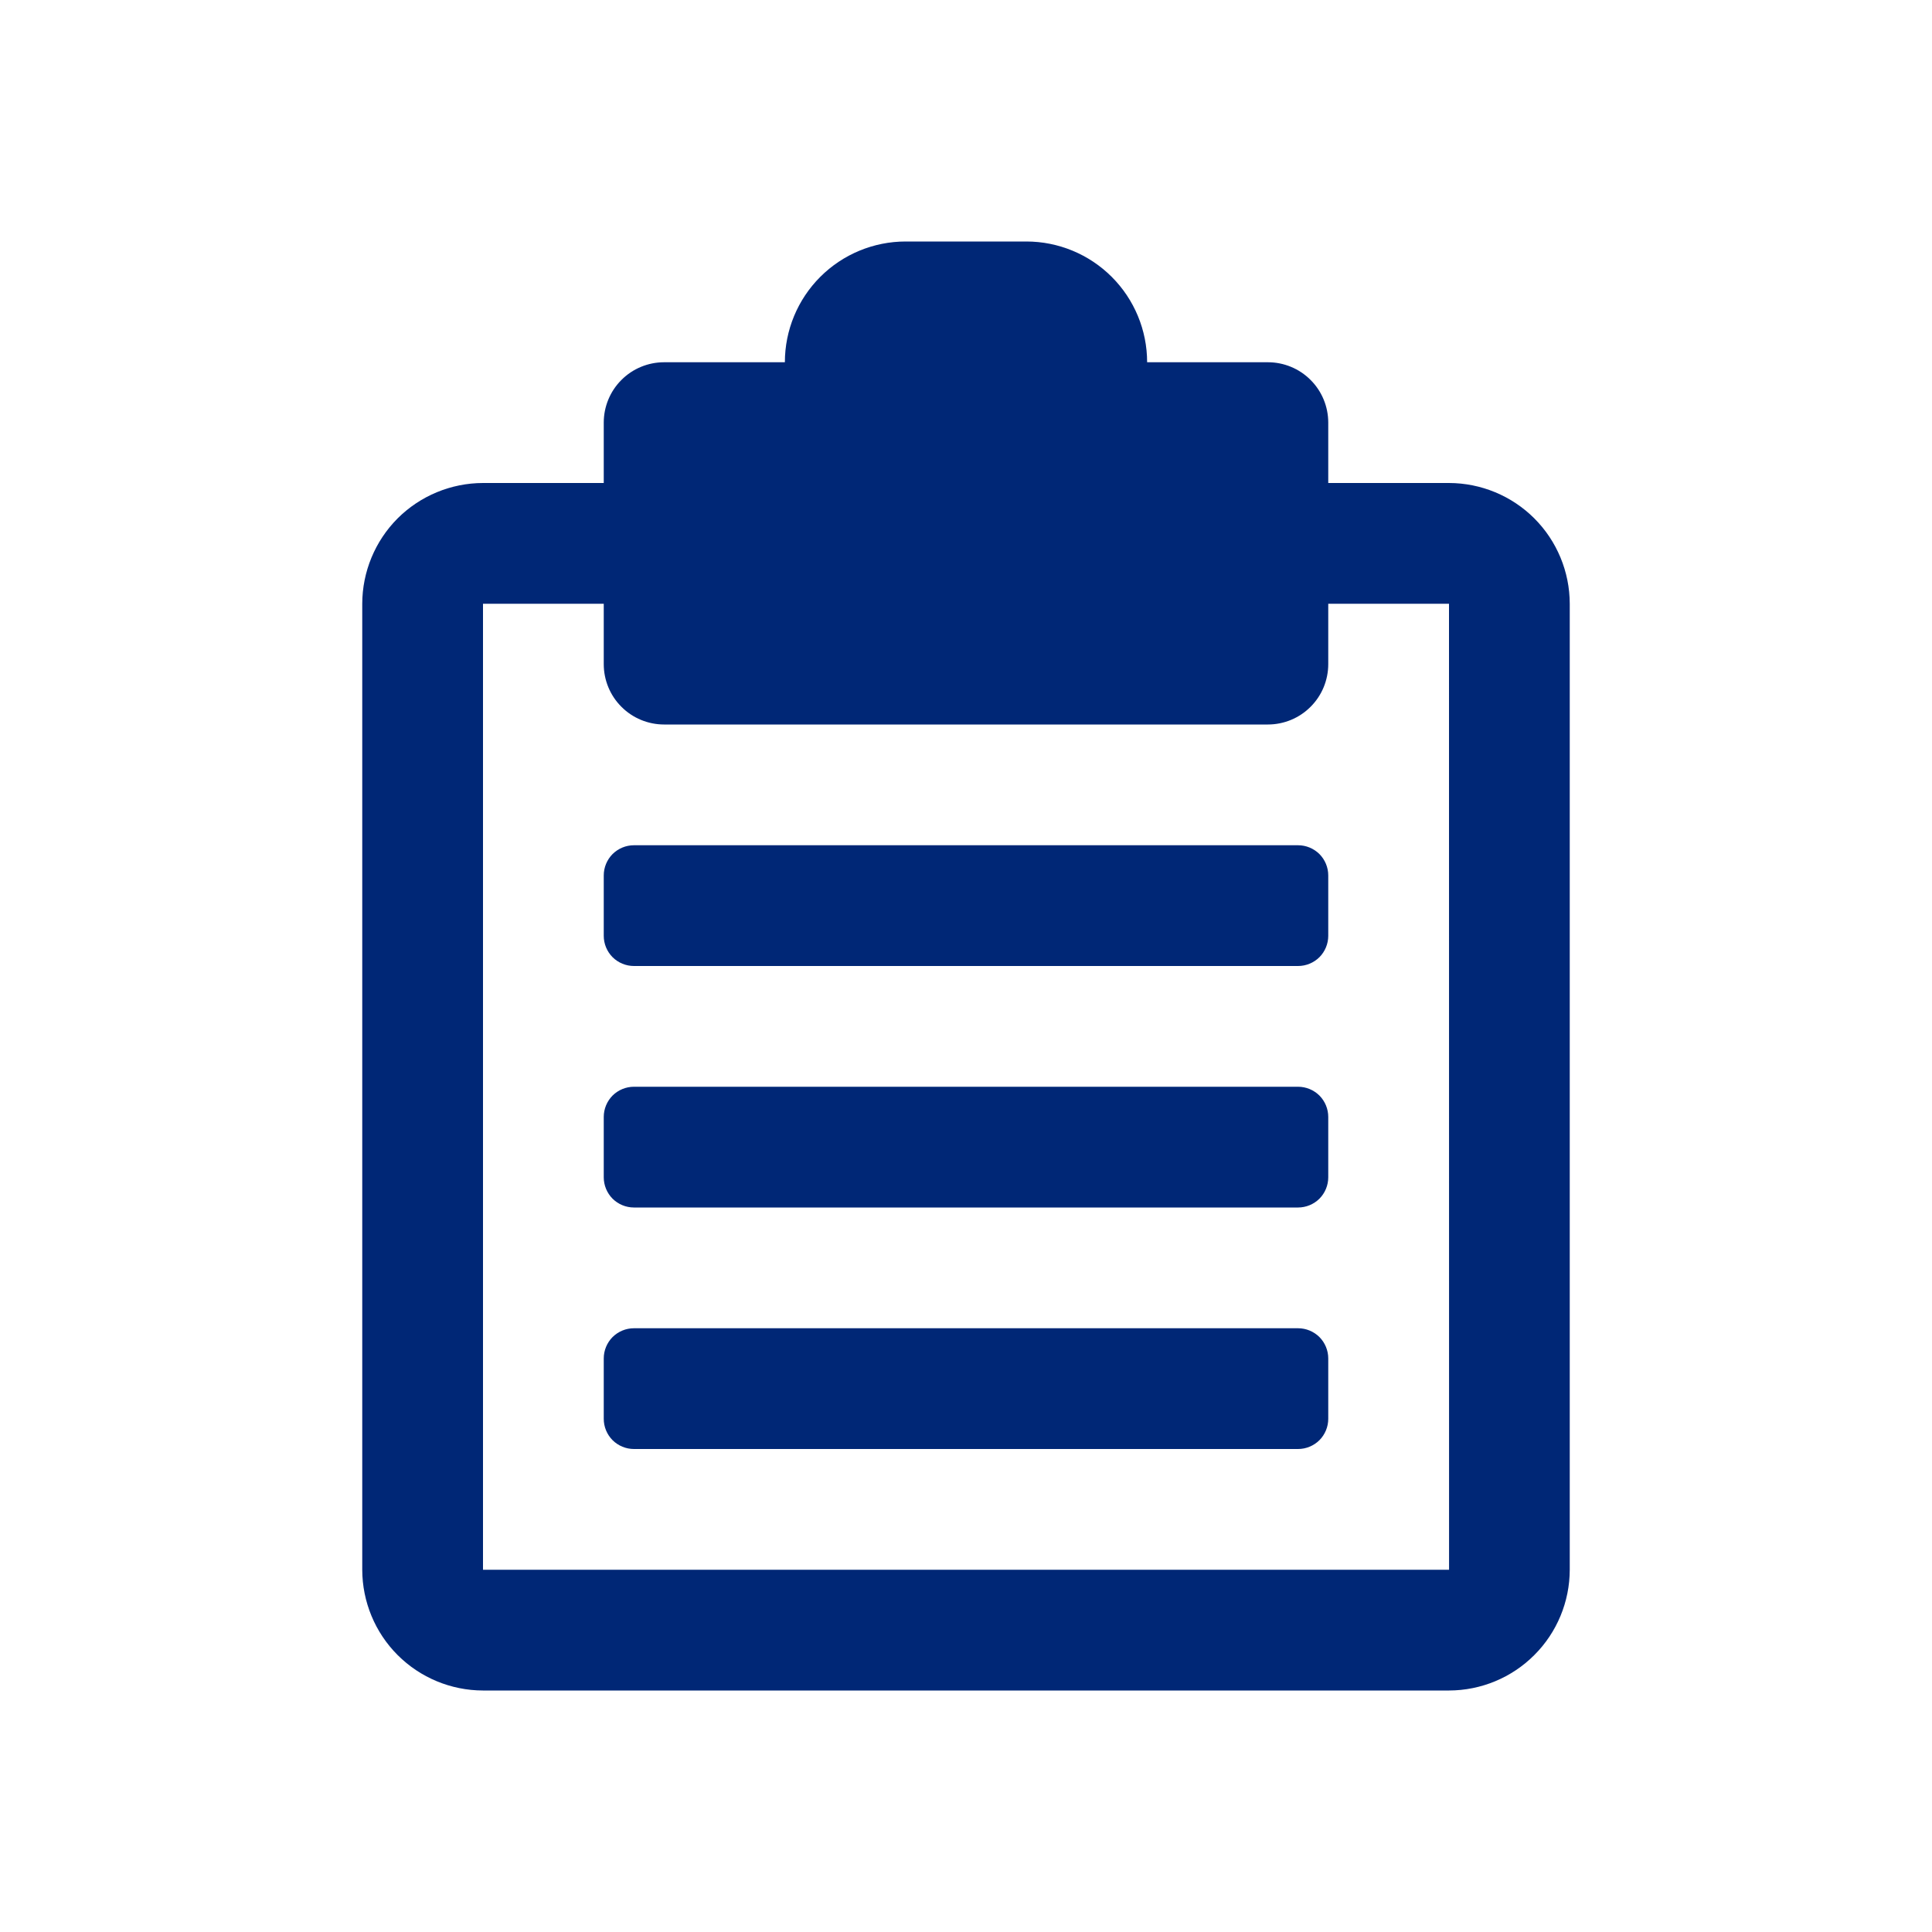 <svg width="32" height="32" viewBox="0 0 32 32" fill="none" xmlns="http://www.w3.org/2000/svg">
<path d="M22 18.5V19.5C22 19.633 21.947 19.76 21.854 19.854C21.76 19.947 21.633 20 21.5 20H10.5C10.367 20 10.24 19.947 10.146 19.854C10.053 19.76 10 19.633 10 19.5V18.5C10 18.367 10.053 18.24 10.146 18.146C10.24 18.053 10.367 18 10.5 18H21.5C21.633 18 21.76 18.053 21.854 18.146C21.947 18.24 22 18.367 22 18.5ZM21.5 22H10.5C10.367 22 10.24 22.053 10.146 22.146C10.053 22.24 10 22.367 10 22.5V23.5C10 23.633 10.053 23.76 10.146 23.854C10.24 23.947 10.367 24 10.5 24H21.5C21.633 24 21.76 23.947 21.854 23.854C21.947 23.76 22 23.633 22 23.5V22.5C22 22.367 21.947 22.24 21.854 22.146C21.76 22.053 21.633 22 21.5 22ZM21.5 14H10.5C10.367 14 10.24 14.053 10.146 14.146C10.053 14.24 10 14.367 10 14.5V15.5C10 15.633 10.053 15.76 10.146 15.854C10.24 15.947 10.367 16 10.5 16H21.5C21.633 16 21.76 15.947 21.854 15.854C21.947 15.76 22 15.633 22 15.5V14.5C22 14.367 21.947 14.24 21.854 14.146C21.76 14.053 21.633 14 21.5 14ZM26 10V26C25.999 26.53 25.788 27.039 25.413 27.413C25.039 27.788 24.53 27.999 24 28H8C7.47 27.999 6.961 27.788 6.586 27.413C6.212 27.039 6.001 26.53 6 26V10C6.001 9.47 6.212 8.961 6.586 8.586C6.961 8.212 7.47 8.001 8 8H10V7C10 6.735 10.105 6.48 10.293 6.293C10.48 6.105 10.735 6 11 6H13C13 5.47 13.211 4.961 13.586 4.586C13.961 4.211 14.47 4 15 4H17C17.53 4 18.039 4.211 18.414 4.586C18.789 4.961 19 5.47 19 6H21C21.265 6 21.52 6.105 21.707 6.293C21.895 6.48 22 6.735 22 7V8H24C24.53 8.001 25.039 8.212 25.413 8.586C25.788 8.961 25.999 9.47 26 10ZM24.001 26L24 10H22V11C22 11.265 21.895 11.52 21.707 11.707C21.52 11.895 21.265 12 21 12H11C10.735 12 10.48 11.895 10.293 11.707C10.105 11.52 10 11.265 10 11V10H8V26H24.001Z" fill="#002776"/>
</svg>
